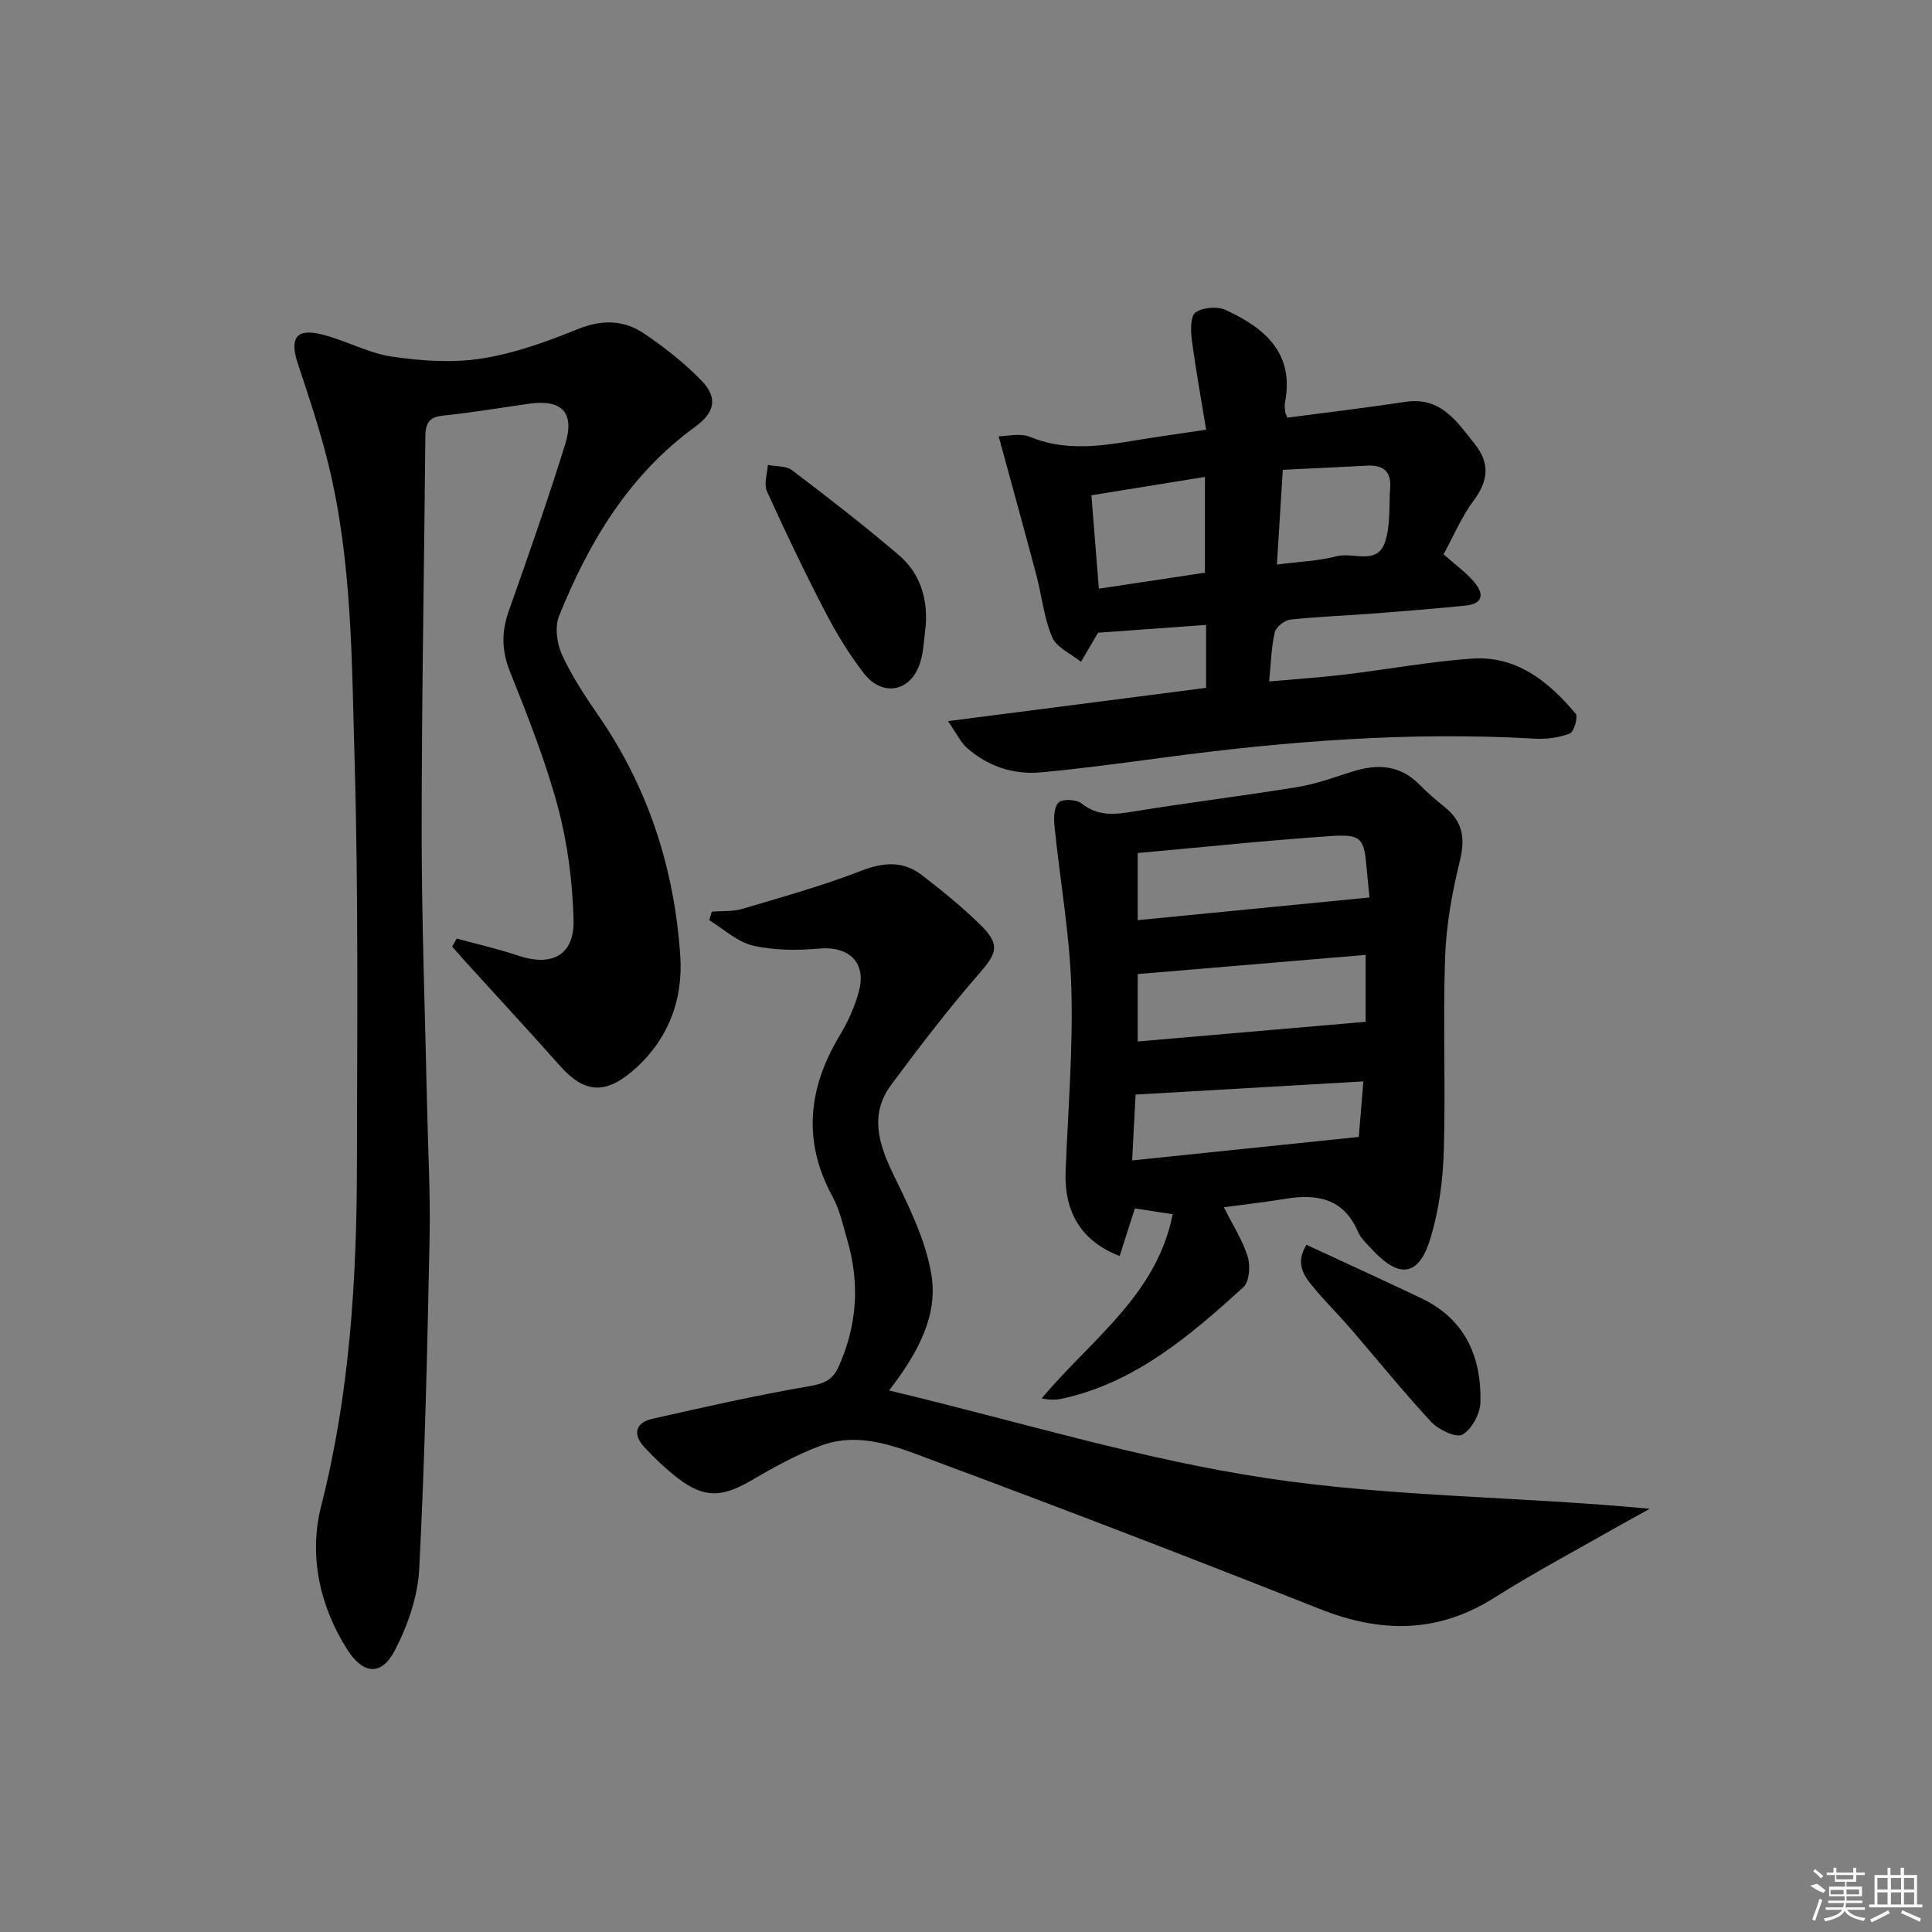 <svg enable-background="new 0 0 400 400" viewBox="0 0 400 400" xmlns="http://www.w3.org/2000/svg"><rect x="0" y="0" width="400" height="400" fill="#808080" stroke="none"/><path d="m94.55 194.32c4.25 1.16 8.56 2.13 12.72 3.53 6.99 2.35 11.67-.08 11.48-7.39-.21-7.83-1.22-15.82-3.24-23.37-2.57-9.58-6.28-18.89-9.96-28.14-1.73-4.35-1.72-8.21-.19-12.52 4.04-11.41 8.04-22.85 11.64-34.4 2.08-6.67-.67-9.42-7.57-8.43-5.91.85-11.81 1.83-17.75 2.45-2.85.3-3.59 1.64-3.61 4.21-.25 27.31-.77 54.61-.77 81.92 0 18.8.71 37.61 1.11 56.41.2 9.31.72 18.63.53 27.93-.47 22.79-.97 45.59-2.15 68.35-.3 5.73-2.38 11.74-5.07 16.87-2.79 5.33-6.56 4.9-9.82-.22-5.83-9.15-7.97-19.67-5.41-29.7 5.94-23.31 7.37-46.91 7.41-70.71.04-27.83.32-55.67-.48-83.47-.6-20.71-.48-41.59-5.53-61.92-1.71-6.91-3.98-13.69-6.23-20.45-1.73-5.2-.38-7.32 4.82-6.07 4.95 1.19 9.61 3.88 14.59 4.62 6.12.91 12.58 1.36 18.64.41 6.81-1.06 13.51-3.49 19.94-6.1 5.01-2.03 9.54-1.9 13.74.95 4.23 2.87 8.34 6.09 11.88 9.76 3.45 3.57 2.66 6.62-1.34 9.52-13.69 9.95-22.01 23.85-28.18 39.17-.92 2.29-.45 5.75.63 8.09 2.08 4.5 4.88 8.7 7.7 12.8 10.25 14.93 15.55 31.59 16.76 49.45.63 9.31-2.62 17.72-10 23.97-5.75 4.87-10.03 4.34-14.95-1.22-6.18-6.97-12.52-13.81-18.79-20.71-1.18-1.3-2.33-2.62-3.5-3.93.33-.54.64-1.1.95-1.66z"/><path d="m184.07 287.88c26.72 6.38 52.24 14.28 78.37 18.19 25.93 3.89 52.47 3.76 79.13 6.31-2.22 1.23-4.46 2.43-6.67 3.69-8.52 4.87-17.21 9.47-25.5 14.71-11.75 7.43-23.53 7.35-36.15 2.34-26.39-10.46-52.9-20.66-79.51-30.55-7.5-2.79-15.39-6.32-23.67-3.31-5.11 1.86-9.95 4.59-14.67 7.33-5.94 3.45-9.62 3.61-15.03-.53-2.49-1.91-4.79-4.11-6.93-6.41-2.48-2.65-1.93-5.09 1.62-5.9 10.8-2.45 21.61-4.88 32.52-6.76 2.99-.52 4.78-1.23 6.02-3.99 3.88-8.56 4.44-17.3 1.82-26.27-.88-3.02-1.54-6.22-3.03-8.94-6.29-11.53-5.09-22.51 1.49-33.45 1.7-2.82 3.1-5.94 3.95-9.11 1.6-5.95-2.07-9.37-8.16-8.84-4.56.4-9.35.4-13.76-.61-3.25-.75-6.06-3.43-9.07-5.26.18-.59.36-1.18.54-1.77 2.11-.17 4.32.01 6.31-.58 8.25-2.45 16.57-4.76 24.58-7.87 4.68-1.82 8.74-2.11 12.65.92 4.2 3.26 8.37 6.61 12.14 10.34 4.09 4.04 3.33 5.8-.32 9.99-6.41 7.37-12.37 15.15-18.2 23-4.59 6.18-2.63 12.31.46 18.69 3.22 6.64 6.68 13.55 7.84 20.7 1.38 8.42-2.74 16.12-8.77 23.94z"/><path d="m242.79 251.39c-2.76-.42-5.35-.82-7.83-1.2-1.09 3.42-2.11 6.62-3.15 9.85-7.91-3.04-11.52-9.07-11.19-17.54.5-12.63 1.56-25.29 1.19-37.9-.33-11.21-2.36-22.37-3.49-33.57-.17-1.65-.11-4 .87-4.89.87-.79 3.68-.64 4.75.21 3.41 2.71 6.87 2.3 10.76 1.66 11.3-1.84 22.67-3.22 33.97-5.07 3.89-.64 7.66-2.04 11.45-3.23 5.14-1.61 9.81-1.33 13.81 2.78 1.62 1.66 3.41 3.18 5.22 4.64 3.7 2.99 4.25 6.44 3.1 11.09-1.61 6.54-2.83 13.32-3.06 20.03-.46 13.31.13 26.66-.26 39.97-.18 6.08-1 12.33-2.76 18.13-2.38 7.87-6.37 8.44-11.92 2.52-1.13-1.21-2.47-2.41-3.11-3.88-2.98-6.89-8.46-7.86-15-6.79-4.21.69-8.44 1.16-12.75 1.75 1.86 3.72 3.89 6.84 4.94 10.25.58 1.89.34 5.18-.91 6.31-10.99 9.96-22.23 19.66-37.32 23.03-1.33.3-2.72.35-4.42-.02 10.08-12.1 23.81-21.3 27.11-38.13zm39.95-39.84c0-4.5 0-8.87 0-13.85-15.69 1.32-31.33 2.63-47.19 3.97v13.96c15.74-1.36 31.06-2.68 47.19-4.08zm-47.19-34.94v13.9c16.15-1.58 31.87-3.12 48-4.7-.15-1.51-.38-3.45-.54-5.39-.57-6.95-.99-7.76-7.65-7.31-13.22.9-26.41 2.3-39.81 3.5zm46.72 47.28c-16.32.94-31.67 1.83-47.16 2.73-.23 4.44-.45 8.68-.71 13.63 15.84-1.64 30.91-3.2 46.92-4.86.23-2.85.55-6.73.95-11.5z"/><path d="m249.71 142.41c0-4.34 0-8.58 0-13.03-7.49.54-14.68 1.06-22.35 1.62.24-.33.02-.08-.14.2-1.14 1.94-2.27 3.88-3.41 5.82-2.06-1.67-5.05-2.94-5.97-5.1-1.72-4.05-2.15-8.63-3.3-12.95-2.44-9.21-4.99-18.39-7.78-28.64 1.67 0 4.43-.73 6.53.13 8.72 3.58 17.28 1.34 25.91.06 3.1-.46 6.2-.92 10.52-1.56-1.05-6.41-2.17-12.51-2.97-18.65-.25-1.89-.3-4.86.77-5.62 1.5-1.06 4.51-1.31 6.23-.52 8.01 3.7 14.27 8.84 12.3 19.11-.12.64-.03 1.33.03 1.99.03.31.23.6.46 1.2 8.1-1.07 16.28-2.04 24.43-3.27 7.36-1.11 10.68 4.1 14.4 8.78 3.14 3.95 2.77 7.58-.26 11.64-2.54 3.41-4.22 7.47-6.24 11.15 2.31 2.03 4.47 3.6 6.19 5.55 2.08 2.36 2.36 4.67-1.7 5.07-6.44.64-12.89 1.16-19.34 1.66-5.63.43-11.29.61-16.9 1.24-1.2.13-2.94 1.54-3.2 2.65-.71 3.02-.76 6.19-1.16 10.15 5.66-.51 10.7-.84 15.72-1.44 8.74-1.05 17.43-2.66 26.2-3.29 9.29-.67 15.95 4.74 21.55 11.41.54.65-.36 3.77-1.22 4.1-2.24.86-4.85 1.2-7.28 1.06-25.83-1.49-51.47.52-77.05 3.94-8.39 1.12-16.78 2.27-25.2 3.04-5.67.52-10.9-1.24-15.22-5.01-1.36-1.18-2.17-2.99-3.99-5.6 18.51-2.37 35.7-4.6 53.44-6.89zm-.24-23.84c0-6.55 0-12.78 0-19.83-8.06 1.3-15.61 2.52-23.51 3.8.54 6.77 1.04 12.94 1.55 19.34 7.56-1.13 14.57-2.19 21.96-3.31zm16.12-21.3c-.4 6.43-.8 12.78-1.22 19.61 4.6-.6 8.6-.73 12.38-1.72 3.38-.89 8.33 1.92 9.98-2.86 1.2-3.48.81-7.52 1.09-11.32.25-3.48-1.57-4.76-4.86-4.57-5.62.31-11.23.56-17.37.86z"/><path d="m191.68 129.35c-.36 2.61-.39 5.32-1.16 7.81-1.89 6.08-7.82 7.26-11.72 2.18-3.02-3.92-5.63-8.21-7.92-12.61-4.27-8.23-8.28-16.59-12.1-25.03-.67-1.48.09-3.61.19-5.44 1.69.34 3.78.16 5.02 1.1 7.5 5.69 14.95 11.46 22.11 17.57 4.26 3.64 5.95 8.7 5.58 14.42z"/><path d="m270.49 257.72c8.18 3.8 16.01 7.37 23.78 11.07 9.04 4.31 12.47 12.09 12.24 21.53-.06 2.37-1.79 5.59-3.73 6.7-1.29.74-4.95-1.01-6.47-2.64-5.76-6.18-11.06-12.79-16.59-19.19-2.6-3.01-5.45-5.82-7.97-8.89-1.87-2.27-3.59-4.78-1.26-8.58z"/><g fill="#fafafa"><path d="m374.8 390.4 1.4-.4c.7.5 1.3 1 1.8 1.4l-.5.5c-1.5-.6-2.1-1.1-2.7-1.5zm1 7.3-.6-.3c.5-1.4 1.1-2.8 1.5-4.3.2.1.4.2.6.3-.5 1.3-1 2.8-1.5 4.3zm-.4-10.3.4-.4c.4.3 1 .8 1.7 1.4l-.5.5c-.4-.5-1-1-1.6-1.5zm2.5.3h1.7v-1h.6v1h3.5v-1h.6v1h1.8v.5h-1.8v1.4h-2v1h3.2v2h-3.2v.9h3.3v.5h-3.4c0 .3-.1.6-.1.9h4v.5h-3.7c.7.9 1.9 1.5 3.8 1.7-.1.2-.2.4-.3.6-2.1-.4-3.5-1.1-4-2.1-.4 1-1.8 1.7-4 2.2-.1-.2-.2-.4-.3-.6 2.1-.4 3.4-1 3.8-1.8h-3.4v-.5h3.6c.1-.3.1-.6.2-.9h-3.3v-.5h3.4c0-.3 0-.6 0-.9h-3.2v-2h3.3v-1h-2.1v-1.4h-1.7v-.5zm1.1 3.5v1h2.7c0-.3 0-.4 0-.4 0-.1 0-.2 0-.2 0-.1 0-.2 0-.3h-2.7zm1.2-3v.9h3.5v-.9zm4.7 3h-2.6v.6.4h2.6z"/><path d="m393.6 386.7h.6v1.5h2.7v6.1h1.1v.6h-11v-.6h1.1v-6.1h2.7v-1.5h.6v1.5h2.1v-1.5zm-2.7 8.8.4.6c-1.2.6-2.5 1.3-3.8 1.9-.1-.2-.2-.4-.3-.6 1.2-.6 2.5-1.2 3.7-1.9zm-2.2-6.7v2.4h2.1v-2.4zm0 3v2.5h2.1v-2.5zm2.8-3v2.4h2.1v-2.4zm0 3v2.5h2.1v-2.5zm6 6.1c-1.4-.7-2.7-1.3-3.9-1.8l.2-.6c1.5.6 2.7 1.2 3.9 1.7zm-1.2-9.1h-2.1v2.4h2.1zm-2.1 3v2.5h2.1v-2.5z"/></g></svg>